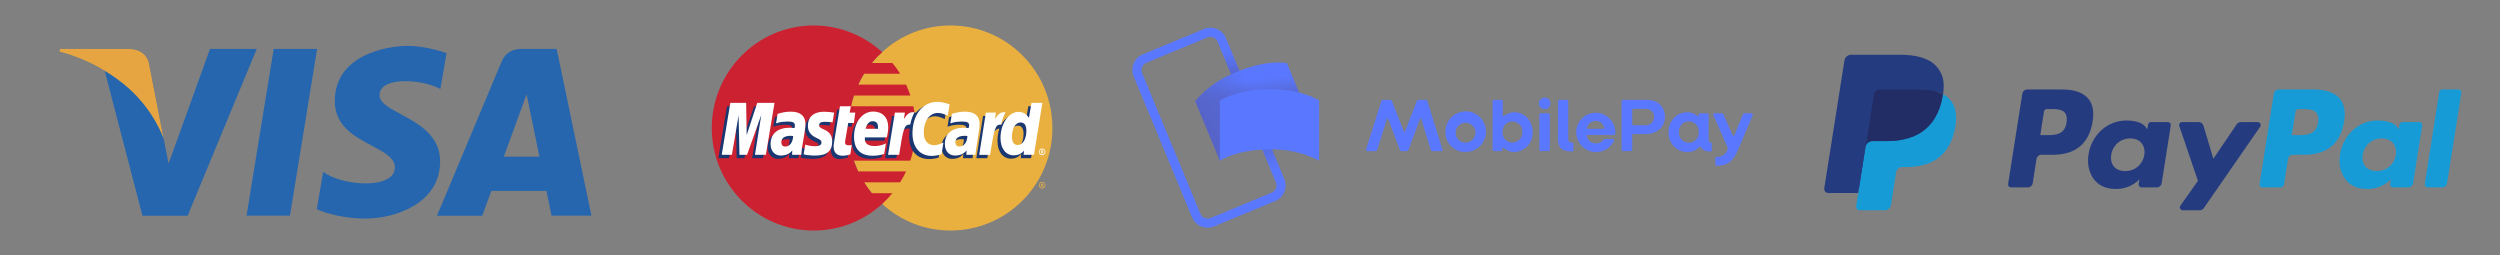 <svg xmlns="http://www.w3.org/2000/svg" xmlns:xlink="http://www.w3.org/1999/xlink" id="Layer_1" x="0px" y="0px" viewBox="0 0 9805.7 1001.7" style="enable-background:new 0 0 9805.7 1001.7;" xml:space="preserve"><rect x="0" y="0" width="9805.7" height="1001.7" fill="#808080" stroke="none"/><style type="text/css">	.st0{fill-rule:evenodd;clip-rule:evenodd;fill:#E9B040;}	.st1{fill-rule:evenodd;clip-rule:evenodd;fill:#CC2131;}	.st2{fill-rule:evenodd;clip-rule:evenodd;fill:#FFFFFF;}	.st3{fill-rule:evenodd;clip-rule:evenodd;fill:#1B3771;}	.st4{fill:#2566AF;}	.st5{fill:#E6A540;}	.st6{fill:#5A78FF;}	.st7{opacity:0.7;fill:url(#SVGID_1_);enable-background:new    ;}	.st8{opacity:0.7;fill:url(#SVGID_00000092442712313280175970000014556683914231254689_);enable-background:new    ;}	.st9{opacity:0.4;}	.st10{opacity:0.9;fill:url(#SVGID_00000161605339183113766800000000820071542295416219_);enable-background:new    ;}	.st11{opacity:0.7;fill:url(#SVGID_00000109721368254975034560000009654635999754801064_);enable-background:new    ;}	.st12{fill:#253B80;}	.st13{fill:#179BD7;}	.st14{fill:#222D65;}</style><g>	<path class="st0" d="M3460.3,799.9c70.4,64.9,165,104.3,267.9,104.3c220.9,0,399.7-180.2,399.7-401.8  c0-222.3-178.8-402.5-399.7-402.5c-102.9,0-197.4,39.4-267.9,104.3c-80.8,73.9-131.9,180.2-131.9,298.2  C3328.4,620.4,3379.5,726.8,3460.3,799.9L3460.3,799.9z"></path>	<path class="st0" d="M4074.7,726.1c0-6.9,5.5-12.4,12.4-12.4c7.6,0,13.1,5.5,13.1,12.4c0,7.6-5.5,13.1-13.1,13.1  C4080.3,739.2,4074.7,733.7,4074.7,726.1z M4087.2,736.4c5.5,0,10.3-4.8,10.3-10.4s-4.8-9.7-10.3-9.7c-4.8,0-9.7,4.1-9.7,9.7  S4082.3,736.4,4087.2,736.4z M4085.8,732.3h-2.8v-11.7h4.8c0.7,0,2.1,0,2.8,0.7c1.4,0.7,1.4,1.4,1.4,2.8c0,1.4-0.7,2.8-2.1,2.8  l2.8,5.5h-3.5l-1.4-4.8h-2.1V732.3v-6.9h2.8c0.7,0,0.7-0.7,0.7-1.4c0-0.7,0-0.7-0.7-1.4h-2.8V732.3z"></path>	<path class="st1" d="M3589.4,459.6c-1.4-14.5-4.1-28.3-6.9-42.8h-244.4c2.8-14.5,6.9-28.3,11-42.1h221.6  c-4.8-14.5-10.3-28.8-16.6-42.8h-187.8c6.9-14.6,14.5-28.9,22.8-42.8h141.5c-9.1-14.7-19.3-28.8-30.4-42.1h-80.8  c12.5-15.3,26.1-29.6,40.7-42.8c-71.1-64.2-165-104.3-268.6-104.3c-220.2,0-399.7,180.2-399.7,402.5  c0,221.6,179.5,401.8,399.7,401.8c103.6,0,197.4-39.4,268.6-104.3c14.4-13,27.8-27.1,40.1-42.1h-80.8  c-11.1-13.8-20.7-27.6-30.4-42.8h141.5c8.9-13.7,16.7-28,23.5-42.8h-187.8c-6.2-13.8-12.4-27.6-17.3-42.1h221.6  c4.8-13.8,8.3-28.3,11.7-42.8c2.8-13.8,5.5-28.3,6.9-42.8c1.4-14,2.1-28.1,2.1-42.1C3591.4,487.9,3590.8,473.4,3589.4,459.6  L3589.4,459.6z"></path>	<path class="st2" d="M4074.7,595.6c0-7.6,5.5-13.1,12.4-13.1c7.6,0,13.1,5.5,13.1,13.1c0,6.9-5.5,13.1-13.1,13.1  C4080.3,608.7,4074.7,602.5,4074.7,595.6z M4087.2,605.2c5.5,0,10.3-4.1,10.3-9.7s-4.8-9.7-10.3-9.7c-4.8,0-9.7,4.1-9.7,9.7  S4082.3,605.2,4087.2,605.2z M4085.8,601.1h-2.8v-11h7.6c1.4,0.7,1.4,2.1,1.4,3.5c0,0.7-0.7,2.1-2.1,2.8l2.8,4.8h-3.5l-1.4-4.1  h-2.1V601.1v-6.2h1.4c0.7,0,1.4,0,1.4-0.7c0.7,0,0.7-0.7,0.7-1.4c0,0,0-0.7-0.7-0.7c0-0.7-0.7,0-1.4,0h-1.4V601.1z"></path>	<path class="st3" d="M3324.3,618.4c-13.1,3.4-22.8,5.5-32.4,5.5c-20.7,0-33.1-13.1-33.1-36.6c0-4.8,0.7-9.7,1.4-15.2l2.8-15.9  l2.1-13.1l18.6-113.2h41.4l-4.8,24.9h26.2l-6.2,41.4h-26.2l-11,67.7c-0.7,3.5-0.7,5.5-0.7,6.9c0,9,4.1,12.4,14.5,12.4  c4.8,0,9-0.7,13.1-1.4L3324.3,618.4L3324.3,618.4z M3458.2,617c-15.2,4.1-29,6.2-44.2,6.2c-46.9,0-73.9-24.9-73.9-73.9  c0-57.3,31.8-98.7,75.9-98.7c35.2,0,58,23.5,58,60.1c0,12.4-1.4,24.2-4.8,40.7h-86.3c-0.7,2.8-0.7,4.1-0.7,5.5  c0,19.3,13.1,29,38,29c15.9,0,29.7-3.4,44.9-10.3L3458.2,617z M3432.7,518.3V510c0-13.8-7.6-21.4-20.7-21.4  c-13.8,0-23.5,10.4-27.6,29.7L3432.7,518.3L3432.7,518.3L3432.7,518.3z M2992.9,620.4h-42.8l24.9-156.7L2919,620.4h-29.7l-3.5-156  l-26.2,156h-42.1l33.8-203.7h62.8l1.4,125.7l42.1-125.7h69L2992.9,620.4L2992.9,620.4z M3097.1,546.6c-4.1-0.7-5.5-0.7-8.3-0.7  c-24.9,0-37.3,9.7-37.3,24.9c0,10.4,6.2,17.3,15.9,17.3C3088.2,588,3096.4,570.7,3097.1,546.6L3097.1,546.6z M3131.7,620.4h-37.3  l0.7-17.3c-9.7,13.1-22.8,20-45.6,20c-20.7,0-38.7-18.6-38.7-45.6c0-7.6,1.4-14.5,3.5-21.4c6.9-25.6,32.4-41.4,71.8-42.1  c4.8,0,12.4,0,19.3,0.7c1.4-5.5,1.4-7.6,1.4-11.1c0-11.1-9-14.5-29-14.5c-12.4,0-26.2,2.1-35.9,5.5l-6.2,1.4l-2.8,0.7l6.2-37.3  c20-6.2,34.5-9,50.4-9c37.3,0,57.3,17.3,57.3,49c0,8.3,0.7,14.5-2.1,32.5l-9.7,59.4l-1.4,10.4l-0.7,8.3l-0.7,5.5L3131.7,620.4  L3131.7,620.4z M3666.7,456.1c12.4,0,23.5,3.5,38.7,11l7.6-44.2c-4.1-2.1-5.5-2.1-11-4.1l-17.3-4.8c-5.5-1.4-12.4-2.1-20-2.1  c-21.4,0-33.8,0.7-46.9,8.3c-6.9,4.8-15.9,11.1-25.6,22.1l-5.5-1.4l-44.2,31.1l2.1-17.3h-45.6L3472,620.4h43.5l15.9-89  c0,0,6.2-12.4,9-16.6c8.3-10.4,15.2-10.4,24.2-10.4h3.5c-1.4,10.5-2.1,21.1-2.1,31.8c0,53.8,30.4,87.7,77.3,87.7  c11.7,0,22.1-1.4,38-5.5l7.6-46.9c-13.8,7.6-26.2,11-36.6,11c-25.5,0-40.7-19.3-40.7-49.7C3611.5,487.9,3634.3,456.1,3666.7,456.1  L3666.7,456.1z M4033.3,416.8l-9.7,58c-10.4-15.9-22.8-23.5-39.4-23.5c-22.8,0-44.2,13.1-57.3,38v-0.7l-27.6-16.6l2.8-17.3h-46.3  l-26.2,165.7h42.8l14.5-89c0,0,11-12.4,13.8-16.6c6.9-8.3,13.8-9.7,19.3-10.4c-4.8,13.8-7.6,30.4-7.6,49c0,41.4,21.4,69,53.1,69  c15.9,0,28.3-5.5,40-18.6l-2.1,16.6h40.7l33.1-203.7L4033.3,416.8L4033.3,416.8z M3980.1,581.1c-14.5,0-22.1-11-22.1-32.5  c0-32.5,13.8-55.9,33.8-55.9c15.2,0,22.8,11.7,22.8,32.5C4014.7,558.3,4000.9,581.1,3980.1,581.1L3980.1,581.1z M3780.6,546.6  c-4.1-0.7-5.5-0.7-8.3-0.7c-24.9,0-37.3,9.7-37.3,24.9c0,10.4,6.2,17.3,15.9,17.3C3771.6,588,3779.9,570.7,3780.6,546.6z   M3815.1,620.4h-38l1.4-17.3c-9.7,13.1-22.8,20-45.6,20c-21.4,0-40-17.9-40-45.6c0-39.3,29.7-63.5,76.6-63.5c4.8,0,12.4,0,18.6,0.7  c1.4-5.5,2.1-7.6,2.1-11.1c0-11.1-9-14.5-29.7-14.5c-11.7,0-26.2,2.1-35.9,5.5l-5.5,1.4l-2.8,0.7l6.2-37.3c20-6.2,34.5-9,50.4-9  c37.3,0,56.6,17.3,56.6,49c0,8.3,1.4,14.5-2.1,32.5l-9,59.4l-1.4,10.4l-1.4,8.3l-0.7,5.5L3815.1,620.4L3815.1,620.4L3815.1,620.4z   M3222.1,489.9c8.3,0,20,0.7,32.5,2.8l6.2-38.7c-12.4-1.4-29-3.5-38.7-3.5c-48.3,0-64.2,26.2-64.2,56.6c0,20,9,34.5,32.4,45.6  c17.3,8.3,20,9.7,20,17.3c0,10.3-9,16.6-25.5,16.6c-13.1,0-25.5-2.1-39.4-6.9l-4.8,38l0.7,0.7l8.3,1.4c2.8,0.7,6.2,1.4,11.1,2.1  c10.4,0.7,19.3,1.4,24.9,1.4c48.3,0,68.4-18.6,68.4-55.2c0-22.8-11.1-36.6-32.5-46.2c-18.6-8.3-20.7-9.7-20.7-17.3  C3200.7,496.8,3209,489.9,3222.1,489.9L3222.1,489.9z"></path>	<path class="st2" d="M3724.7,409.9l-7.6,44.2c-15.2-7.6-26.2-11-38.7-11c-32.5,0-55.2,31.8-55.2,76.6c0,31.1,15.2,49.7,40.7,49.7  c10.3,0,22.8-3.4,36.6-10.3l-7.6,46.2c-15.9,4.1-26.2,6.2-38,6.2c-46.9,0-75.9-33.8-75.9-88.4c0-72.5,40-123.6,97.3-123.6  c7.6,0,14.5,0.7,20,2.1l17.3,4.1C3719.2,407.8,3720.6,408.5,3724.7,409.9L3724.7,409.9z M3585.2,440.2h-4.1  c-14.5,0-22.8,6.9-35.9,26.9l4.1-25.5H3510l-26.9,165.7h43.5c15.9-101.5,20-118.7,40.7-118.7h2.8c4.1-20,9.7-34.5,16.6-47.6  L3585.2,440.2L3585.2,440.2z M3335.3,605.2c-11.7,4.1-21.4,5.5-31.1,5.5c-22.1,0-34.5-12.4-34.5-36.6c0-4.1,0.7-9.7,1.4-14.5  l2.8-16.6l2.1-13.1l18.6-113.2h42.8l-4.8,24.9h22.1l-5.5,40.7H3327l-11.7,69c-0.7,2.8-0.7,4.8-0.7,6.9c0,8.3,4.1,11.7,14.5,11.7  c4.8,0,9,0,11.7-1.4L3335.3,605.2L3335.3,605.2z M3168.9,494.1c0,20.7,9.7,35.2,32.4,46.3c17.9,8.3,20.7,11,20.7,17.9  c0,10.4-7.6,15.2-24.9,15.2c-13.1,0-24.9-2.1-38.7-6.2l-6.2,38l2.1,0.7l7.6,1.4c2.8,0.7,6.2,1.4,11.7,1.4  c9.7,1.4,17.9,1.4,23.5,1.4c45.6,0,67-17.3,67-55.2c0-22.8-9-35.9-30.4-46.3c-18.6-8.3-20.7-10.4-20.7-17.9c0-9,7.6-13.1,21.4-13.1  c8.3,0,20,0.7,31.1,2.1l6.2-38c-11-2.1-28.3-3.5-38-3.5C3185.5,438.2,3168.2,463.7,3168.9,494.1L3168.9,494.1z M4055.4,607.3h-40.7  l2.1-15.9c-11.7,12.4-24.2,17.9-40.1,17.9c-31.8,0-52.5-26.9-52.5-68.3c0-55.2,32.5-102.2,70.4-102.2c17.3,0,29.7,7.6,41.4,22.8  l9.7-58h42.8L4055.4,607.3L4055.4,607.3z M3991.9,568.7c20,0,33.8-23.5,33.8-55.9c0-21.4-7.6-32.5-22.8-32.5  c-19.3,0-33.8,22.8-33.8,55.2C3969.1,557.6,3976.7,568.7,3991.9,568.7L3991.9,568.7z M3467.9,603.9c-15.2,4.8-29,6.9-44.9,6.9  c-48.3,0-73.2-25.5-73.2-74.6c0-56.6,31.8-98.7,75.3-98.7c35.9,0,58.7,23.5,58.7,60.1c0,12.4-1.4,24.2-5.5,41.4h-85.6  c-0.7,2.1-0.7,3.5-0.7,4.8c0,19.3,13.1,29,38,29c15.9,0,29.7-2.8,44.9-10.4L3467.9,603.9L3467.9,603.9z M3443.7,505.1v-8.3  c0-13.8-7.6-21.4-20.7-21.4c-13.8,0-23.5,10.4-27.6,29.7H3443.7L3443.7,505.1z M3003.9,607.3h-42.8l24.9-156.7l-55.9,156.7h-29.7  l-3.5-155.3l-26.2,155.3h-40l33.8-203.7h62.1l2.1,126.3l41.4-126.3h67.7L3003.9,607.3L3003.9,607.3z M3110.9,533.4  c-4.1,0-6.2-0.7-9.7-0.7c-24.2,0-36.6,9-36.6,25.5c0,10.4,5.5,16.6,15.2,16.6C3097.8,574.9,3110.2,558.3,3110.9,533.4L3110.9,533.4  z M3142.7,607.3h-35.9l0.7-17.3c-11.1,13.8-25.5,20-45.6,20c-23.5,0-39.4-17.9-39.4-44.9c0-40.7,27.6-64.2,75.9-64.2  c4.8,0,11.1,0.7,17.9,1.4c1.4-5.5,1.4-7.6,1.4-10.4c0-11-7.6-15.2-27.6-15.2c-12.4,0-26.2,1.4-35.9,4.1l-6.2,2.1l-4.1,0.7l6.2-37.3  c21.4-6.2,35.9-8.3,51.8-8.3c37.3,0,57.3,16.6,57.3,48.3c0,8.3-0.7,14.5-3.5,33.1l-9.7,58.7l-1.4,10.3l-0.7,8.3l-0.7,6.2  L3142.7,607.3L3142.7,607.3z M3794.4,533.4c-4.8,0-6.9-0.7-9.7-0.7c-24.9,0-37.3,9-37.3,25.5c0,10.4,6.2,16.6,15.9,16.6  C3780.6,574.9,3793.7,558.3,3794.4,533.4L3794.4,533.4z M3826.2,607.3h-35.9l0.7-17.3c-11,13.8-25.5,20-45.6,20  c-23.5,0-39.4-17.9-39.4-44.9c0-40.7,27.6-64.2,75.9-64.2c4.8,0,11.1,0.7,17.3,1.4c1.4-5.5,2.1-7.6,2.1-10.4  c0-11-7.6-15.2-27.6-15.2c-12.4,0-26.9,1.4-36.6,4.1l-5.5,2.1l-4.1,0.7l6.2-37.3c21.4-6.2,35.9-8.3,51.8-8.3  c37.3,0,56.6,16.6,56.6,48.3c0,8.3,0,14.5-3.4,33.1l-9,58.7l-1.4,10.3l-1.4,8.3l-0.7,6.2L3826.2,607.3L3826.2,607.3L3826.2,607.3z   M3942.2,440.2h-4.1c-14.5,0-22.8,6.9-35.9,26.9l4.1-25.5h-39.4l-26.2,165.7h42.8c15.9-101.5,20-118.7,40.7-118.7h2.8  c4.1-20,9.7-34.5,16.6-47.6L3942.2,440.2L3942.2,440.2z"></path></g><g>	<g>		<path class="st4" d="M1137.3,846H967l106.5-654.2h170.3L1137.3,846z M823.7,191.8l-162.4,450l-19.2-96.9l0,0l-57.3-294.2   c0,0-6.9-58.9-80.8-58.9H235.6l-3.1,11.1c0,0,82.1,17.1,178.2,74.8l148,568.4H736l271-654.2L823.7,191.8L823.7,191.8z M2163.4,846   h156.4l-136.4-654.2h-136.9c-63.2,0-78.6,48.8-78.6,48.8l-254,605.5h177.6l35.5-97.2h216.5L2163.4,846L2163.4,846z M1976,614.6   l89.5-244.8l50.3,244.8H1976z M1727.2,349.1l24.3-140.5c0,0-75-28.5-153.2-28.5c-84.5,0-285.2,36.9-285.2,216.6   c0,169,235.6,171.1,235.6,259.9s-211.3,72.9-281,16.9l-25.3,146.9c0,0,76.1,36.9,192.3,36.9c116.2,0,291.6-60.2,291.6-224   c0-170.1-237.7-185.9-237.7-259.9C1488.4,299.4,1654.3,308.9,1727.2,349.1L1727.2,349.1z"></path>	</g>	<path class="st5" d="M642.1,544.9l-57.3-294.2c0,0-6.9-58.9-80.8-58.9H235.6l-3.1,11.1c0,0,129,26.7,252.8,126.9  C603.5,425.5,642.1,544.9,642.1,544.9z"></path></g><g>	<g>		<path class="st6" d="M4736.7,893c-26.8,0-51-16.1-61.3-40.9l-228.8-552.4c-14-33.8,2-72.5,35.8-86.5l239.7-99.3   c33.8-14,72.5,2,86.5,35.8c0,0,0,0,0,0l228.8,552.4c14,33.8-2.1,72.5-35.8,86.5L4762,887.9C4753.9,891.2,4745.4,892.9,4736.7,893   L4736.7,893z M4747.5,144.5c-4,0-8,0.8-11.7,2.4l-239.7,99.3c-15.6,6.5-23,24.3-16.5,39.9c0,0,0,0,0,0l228.8,552.4   c6.5,15.6,24.3,23,39.9,16.6l239.7-99.3c15.6-6.5,23-24.3,16.5-39.9c0,0,0,0,0,0l-228.8-552.3   C4771,151.9,4759.8,144.5,4747.5,144.5L4747.5,144.5z"></path>					<linearGradient id="SVGID_1_" gradientUnits="userSpaceOnUse" x1="4982.503" y1="1013.656" x2="4982.539" y2="1014.422" gradientTransform="matrix(32.948 -13.647 -90.594 -218.713 -67455.211 290057.219)">			<stop offset="0" style="stop-color:#504678"></stop>			<stop offset="0.302" style="stop-color:#504678;stop-opacity:0.616"></stop>			<stop offset="0.608" style="stop-color:#504678;stop-opacity:0.283"></stop>			<stop offset="0.852" style="stop-color:#504678;stop-opacity:7.600000e-02"></stop>			<stop offset="1" style="stop-color:#504678;stop-opacity:0"></stop>		</linearGradient>		<path class="st7" d="M4790.8,199.8l32.9-13.6l90.6,218.7l-32.9,13.6L4790.8,199.8z"></path>					<linearGradient id="SVGID_00000080179407099788932770000017458017326512731063_" gradientUnits="userSpaceOnUse" x1="5016.306" y1="1012.624" x2="5016.343" y2="1013.39" gradientTransform="matrix(-32.948 13.647 102.549 247.575 66360.445 -318675.969)">			<stop offset="0" style="stop-color:#504678"></stop>			<stop offset="0.302" style="stop-color:#504678;stop-opacity:0.616"></stop>			<stop offset="0.608" style="stop-color:#504678;stop-opacity:0.283"></stop>			<stop offset="0.852" style="stop-color:#504678;stop-opacity:7.600000e-02"></stop>			<stop offset="1" style="stop-color:#504678;stop-opacity:0"></stop>		</linearGradient>		<path style="opacity:0.7;fill:url(#SVGID_00000080179407099788932770000017458017326512731063_);enable-background:new    ;" d="   M5022.2,665.4l-32.9,13.6l-102.5-247.6l32.9-13.6L5022.2,665.4z"></path>		<path class="st6" d="M4947.7,514.9c-68.5,28.4-125.8,67.6-163.2,114.8l-96.6-233.3c44.1-51.2,100.2-90.7,163.2-114.8   c68.5-28.4,137.8-42.2,196.6-34.2l96.6,233.3C5076.9,475.7,5009.4,487.4,4947.7,514.9z"></path>		<g class="st9">							<linearGradient id="SVGID_00000094618682061381250400000011492017867398485413_" gradientUnits="userSpaceOnUse" x1="4997.725" y1="1012.917" x2="4998.162" y2="1013.168" gradientTransform="matrix(456.482 0 0 -384.563 -2276622.25 390031.062)">				<stop offset="0" style="stop-color:#504678"></stop>				<stop offset="0.179" style="stop-color:#504678;stop-opacity:0.872"></stop>				<stop offset="0.526" style="stop-color:#504678;stop-opacity:0.536"></stop>				<stop offset="1" style="stop-color:#504678;stop-opacity:0"></stop>			</linearGradient>			<path style="opacity:0.9;fill:url(#SVGID_00000094618682061381250400000011492017867398485413_);enable-background:new    ;" d="    M4947.7,514.9c-68.5,28.4-125.8,67.6-163.2,114.8l-96.6-233.3c44.1-51.2,100.2-90.7,163.2-114.8c68.5-28.4,137.8-42.2,196.6-34.2    l96.6,233.3C5076.9,475.7,5009.4,487.4,4947.7,514.9L4947.7,514.9z"></path>							<linearGradient id="SVGID_00000132768577241707713440000006458231908350526873_" gradientUnits="userSpaceOnUse" x1="4998.065" y1="1013.23" x2="4998.041" y2="1013.396" gradientTransform="matrix(456.482 0 0 -384.563 -2276622.25 390031.062)">				<stop offset="0" style="stop-color:#504678"></stop>				<stop offset="0.643" style="stop-color:#504678;stop-opacity:0.332"></stop>				<stop offset="1" style="stop-color:#504678;stop-opacity:0"></stop>			</linearGradient>			<path style="opacity:0.7;fill:url(#SVGID_00000132768577241707713440000006458231908350526873_);enable-background:new    ;" d="    M4947.7,514.9c-68.5,28.4-125.8,67.6-163.2,114.8l-96.6-233.3c44.1-51.2,100.2-90.7,163.2-114.8c68.5-28.4,137.8-42.2,196.6-34.2    l96.6,233.3C5076.9,475.7,5009.4,487.4,4947.7,514.9L4947.7,514.9z"></path>		</g>		<path class="st6" d="M4979.2,586c-74.2,0-142.1,14.3-194.7,43.6V393.7c60.3-30.4,127.2-45.4,194.7-43.6   c74.2,0,143.4,13.8,194.7,43.7v235.9C5113.6,599.2,5046.7,584.2,4979.2,586z M5358.1,586.2l60-189.7c0.6-2.6,2.9-4.6,5.6-4.8h30.1   c2.7,0.4,5,2.2,5.9,4.8l46.7,119.7c0.9,2.4,3.3,2.6,4.1,0l46.4-119.7c0.9-2.6,3.2-4.4,5.9-4.8h30.1c2.7,0.2,4.9,2.1,5.6,4.8   l59.3,189.7c1.1,2.3,0.1,5-2.2,6.1c-0.7,0.3-1.5,0.5-2.3,0.4h-35.8c-2.5,0.1-4.8-1.6-5.3-4.1l-38.1-123.2c-0.6-2.4-3.3-2.4-4.1,0   l-45.5,122.3c-0.8,2.9-3.4,5-6.5,5h-21c-3.3,0-5-1.8-6.3-5l-46.4-122.3c-0.9-2.4-3.3-2.4-3.9,0l-39,123.2c-0.6,2.5-3,4.3-5.6,4.1   H5362c-2.4,0-4.4-2.1-4.4-4.5C5357.7,587.5,5357.8,586.9,5358.1,586.2L5358.1,586.2z M5669.3,518c-0.9-43.9,34-80.3,78-81.2   s80.3,34,81.2,78c0.9,43.9-34,80.3-78,81.2c-0.5,0-1.1,0-1.6,0c-42.5,1.4-78.1-31.8-79.5-74.3   C5669.3,520.5,5669.3,519.3,5669.3,518z M5787.5,518c-1.4-21.5-20.1-37.8-41.6-36.4c-21.5,1.4-37.8,20.1-36.4,41.6   c1.4,20.7,18.7,36.7,39.4,36.5c22.1-0.9,39.3-19.6,38.4-41.7H5787.5z M5898.5,580.4c-3-2.4-5.6-1.5-5.6,2.6v3.9   c0,3-2.4,5.4-5.3,5.6h-27.7c-3-0.1-5.5-2.5-5.6-5.6V397.2c0.1-3,2.5-5.5,5.6-5.6h29.2c3,0.1,5.3,2.6,5.3,5.6v54.1   c0,3.9,2.6,5,6.8,2c11.2-8.4,24.8-12.9,38.8-13c40.5,0,71.5,34.1,71.5,78c1.9,41.1-29.9,76-71.1,77.9c-0.6,0-1.1,0-1.7,0.1   C5923.8,596.2,5909.5,590.5,5898.5,580.4L5898.5,580.4z M5971.2,518.4c1.6-21.5-14.5-40.3-36-42c-21.5-1.6-40.3,14.5-42,36   c-0.2,2-0.2,4,0,6c-0.8,21.8,16.2,40.2,38,41c0.2,0,0.5,0,0.7,0C5954.2,558.9,5971.7,540.6,5971.2,518.4c0-0.1,0-0.2,0-0.3V518.4z    M6035.9,405.5c0-12.6,10.2-22.7,22.7-22.7s22.7,10.2,22.7,22.7s-10.2,22.7-22.7,22.7S6035.9,418,6035.9,405.5z M6038,587.4V449.8   c0-3,2.4-5.4,5.3-5.6h29.2c3.2-0.1,5.9,2.4,6,5.6c0,0,0,0,0,0v137.1c-0.1,3-2.5,5.5-5.6,5.6h-29.7c-3-0.1-5.3-2.6-5.3-5.6V587.4z    M6111.1,542.4V397.2c0-3,2.4-5.4,5.3-5.6h29.2c3,0.1,5.5,2.5,5.6,5.6v146.1c0,9.4,4.1,15.7,14.4,15.7c3.1,0,5.6,2.5,5.6,5.6   c0,0,0,0,0,0v24.2c-0.1,3-2.6,5.3-5.6,5.3C6126.8,594.1,6111.1,581.4,6111.1,542.4L6111.1,542.4z M6182.1,518.9   c0.2-42.4,34.7-76.7,77.1-76.6c42.4,0.2,76.7,34.7,76.6,77.1c0,5.3-1.5,9.8-6.8,9.8h-101.6c-2.6,0-3.5,1.5-3.3,3.9   c2.5,17.8,18.4,30.6,36.4,29.2c10.8,0.2,21.1-4.5,28.1-12.7c2.2-3,5.7-4.8,9.4-4.8h27.2c4.8,0,6.8,3.3,5,8   c-18.9,38.6-65.6,54.6-104.2,35.6c-26.6-13.1-43.5-40.1-43.6-69.7L6182.1,518.9z M6290,505.3c2,0,3-0.9,2.6-3.3   c-3.1-16.3-17.5-28-34.1-27.7c-16.2,0-30.4,11.1-34.1,26.9c-0.6,2,0,4.1,2.4,4.1H6290z M6360.4,586.9V397.2c0-3,2.4-5.4,5.3-5.6   h93.1c42.5,0,71.5,24.8,71.5,66.5s-32.9,67.4-73.6,67.4h-49.3c-2.7-0.3-5.1,1.7-5.4,4.4c0,0.4,0,0.8,0,1.2v55.8   c-0.1,3-2.5,5.5-5.6,5.6h-30.7C6362.8,592.4,6360.4,590,6360.4,586.9L6360.4,586.9z M6456.8,491.2c17.6-0.6,31.5-15.2,31-32.9   c0.5-16.8-12.7-30.8-29.4-31.3c-0.6,0-1.2,0-1.7,0H6407c-3.5,0-5,1.8-5,5.3v53.8c0,3.5,1.5,5.3,5,5.3L6456.8,491.2z M6544.7,518   c-1.6-41.5,30.8-76.4,72.2-78c0.4,0,0.7,0,1.1,0c14.5,0.1,28.5,5.5,39.3,15.1c2.6,2.4,5.6,2,5.6-1.5v-3.9c0-3,2.4-5.3,5.3-5.3   h27.7c3,0.1,5.5,2.5,5.6,5.6v97.5c0,7.4,2.6,10.7,7.7,11.4c2.7,0.1,4.8,2.1,5,4.8v25.7c0,2.8-2.2,5-5,5l0,0   c-19.6,0-31-5.6-37.5-16.8c-1.8-3-3.9-3.5-6.8-0.6c-12.5,12.9-29.7,20-47.6,19.8c-41.4-1.2-73.9-35.7-72.7-77.1   C6544.6,519.2,6544.6,518.6,6544.7,518z M6662.9,518c1.6-21.5-14.4-40.2-35.9-41.9s-40.2,14.4-41.9,35.9c-0.2,2-0.2,4,0,6   c-1.6,21.5,14.4,40.2,35.9,41.9c21.5,1.6,40.2-14.4,41.9-35.9C6663,522,6663,520,6662.9,518z M6728,644.6v-24.2   c0.1-3,2.6-5.3,5.6-5.3c19,1.4,36.6-10.3,42.5-28.4c1-3.8,0.6-7.8-1.1-11.4l-54.3-123c-1.4-2.6-0.5-5.8,2-7.3   c0.8-0.5,1.8-0.7,2.7-0.7h29.2c3,0,4.8,2.4,5.9,5.3l34.1,78.7c2.4,6.3,6.3,5.9,8.9,0l32.5-78.9c1.1-3,2.6-4.8,5.6-4.8h28.1   c2.8-0.1,5.2,2,5.4,4.8c0,0.8-0.1,1.5-0.4,2.2L6818.7,584c-20.3,48.2-41.9,66.2-85.1,66.2C6730.6,650,6728.1,647.6,6728,644.6   L6728,644.6z"></path>	</g></g><g>	<path class="st12" d="M8089.5,351h-138.3c-9.5,0-17.5,6.9-19,16.2l-55.9,354.6c-1,6.3,3.3,12.2,9.6,13.2c0.6,0.1,1.2,0.1,1.8,0.1  h66c9.5,0,17.5-6.9,19-16.2l15.1-95.6c1.5-9.3,9.5-16.2,19-16.2h43.8c91.1,0,143.7-44.1,157.4-131.4c6.2-38.2,0.3-68.2-17.6-89.3  C8170.7,363.2,8135.8,351,8089.5,351L8089.5,351z M8105.5,480.5c-7.6,49.6-45.5,49.6-82.1,49.6h-20.9l14.6-92.7  c0.9-5.6,5.7-9.7,11.4-9.7h9.6c25,0,48.5,0,60.7,14.2C8106,450.5,8108.2,463.1,8105.5,480.5L8105.5,480.5z M8502.9,478.9h-66.2  c-5.7,0-10.5,4.1-11.4,9.7l-2.9,18.5l-4.6-6.7c-14.3-20.8-46.3-27.8-78.2-27.8c-73.2,0-135.7,55.4-147.9,133.2  c-6.3,38.8,2.7,75.9,24.7,101.7c20.2,23.8,49.1,33.7,83.4,33.7c59,0,91.7-37.9,91.7-37.9l-3,18.4c-1,6.3,3.3,12.2,9.6,13.2  c0.6,0.1,1.2,0.1,1.8,0.1h59.7c9.5,0,17.5-6.9,19-16.2l35.8-226.7c1-6.3-3.3-12.2-9.5-13.2C8504.1,479,8503.5,478.9,8502.9,478.9  L8502.9,478.9z M8410.6,607.8c-6.4,37.8-36.4,63.2-74.7,63.2c-19.2,0-34.6-6.2-44.5-17.9c-9.8-11.6-13.5-28.1-10.4-46.5  c6-37.5,36.5-63.7,74.2-63.7c18.8,0,34.1,6.2,44.2,18C8409.5,572.9,8413.5,589.5,8410.6,607.8L8410.6,607.8z M8855.6,478.9h-66.5  c-6.4,0-12.3,3.2-15.9,8.4l-91.8,135.2l-38.9-129.9c-2.5-8.1-9.9-13.7-18.4-13.7h-65.4c-6.4,0-11.5,5.1-11.6,11.5  c0,1.3,0.2,2.5,0.6,3.8l73.3,215.1l-68.9,97.3c-3.7,5.2-2.5,12.4,2.7,16.1c2,1.4,4.3,2.1,6.7,2.1h66.5c6.3,0,12.2-3.1,15.8-8.3  L8865.1,497c3.6-5.2,2.3-12.4-2.9-16C8860.2,479.6,8858,478.9,8855.6,478.9L8855.6,478.9z"></path>	<path class="st13" d="M9075.9,351h-138.3c-9.5,0-17.5,6.9-19,16.2l-55.9,354.6c-1,6.3,3.3,12.2,9.6,13.2c0.6,0.1,1.2,0.1,1.8,0.1  h71c6.6,0,12.2-4.8,13.3-11.4l15.9-100.5c1.5-9.3,9.5-16.2,19-16.2h43.8c91.1,0,143.7-44.1,157.4-131.4  c6.2-38.2,0.2-68.2-17.7-89.3C9157.1,363.2,9122.2,351,9075.9,351L9075.9,351z M9091.9,480.5c-7.5,49.6-45.5,49.6-82.1,49.6h-20.8  l14.7-92.7c0.9-5.6,5.7-9.7,11.4-9.7h9.6c25,0,48.5,0,60.7,14.2C9092.5,450.5,9094.7,463.1,9091.9,480.5L9091.9,480.5z   M9489.3,478.9h-66.2c-5.7,0-10.5,4.1-11.4,9.7l-2.9,18.5l-4.7-6.7c-14.3-20.8-46.3-27.8-78.2-27.8c-73.2,0-135.7,55.4-147.8,133.2  c-6.3,38.8,2.6,75.9,24.6,101.7c20.2,23.8,49.1,33.7,83.4,33.7c59,0,91.7-37.9,91.7-37.9l-3,18.4c-1,6.3,3.3,12.2,9.6,13.2  c0.6,0.1,1.2,0.1,1.8,0.1h59.6c9.5,0,17.5-6.9,19-16.2l35.8-226.7c1-6.3-3.3-12.2-9.7-13.2C9490.5,479,9489.9,478.9,9489.3,478.9  L9489.3,478.9z M9397,607.8c-6.3,37.8-36.4,63.2-74.7,63.2c-19.2,0-34.6-6.2-44.5-17.9c-9.8-11.6-13.5-28.1-10.4-46.5  c6-37.5,36.5-63.7,74.2-63.7c18.8,0,34.1,6.2,44.2,18C9395.9,572.9,9399.9,589.5,9397,607.8z M9567.4,360.7l-56.8,361.1  c-1,6.3,3.3,12.2,9.6,13.2c0.6,0.1,1.2,0.1,1.8,0.1h57.1c9.5,0,17.5-6.9,19-16.2l56-354.6c1-6.3-3.3-12.2-9.6-13.2  c-0.6-0.1-1.2-0.1-1.8-0.1h-63.9C9573.1,351,9568.3,355.1,9567.4,360.7z"></path>	<path class="st12" d="M7302,804l10.6-67.2l-23.6-0.5h-112.5l78.2-495.7c0.5-3.1,3.2-5.4,6.3-5.4h189.7c63,0,106.4,13.1,129.1,39  c10.6,12.1,17.4,24.8,20.7,38.8c3.4,14.6,3.5,32.1,0.1,53.5l-0.2,1.6v13.7l10.6,6c8.1,4.1,15.4,9.7,21.5,16.4  c9.1,10.4,15,23.6,17.5,39.2c2.6,16.1,1.7,35.2-2.5,56.9c-4.9,24.9-12.7,46.6-23.3,64.4c-9.3,15.9-21.9,29.7-36.9,40.4  c-14.1,10-30.8,17.6-49.7,22.4c-18.3,4.8-39.2,7.2-62.1,7.2h-14.8c-10.6,0-20.8,3.8-28.9,10.6c-8,6.9-13.4,16.4-15,26.9l-1.1,6  l-18.7,118.4l-0.8,4.3c-0.2,1.4-0.6,2.1-1.2,2.5c-0.5,0.4-1.2,0.7-1.9,0.7L7302,804z"></path>	<path class="st13" d="M7621.1,369.5c-0.6,3.6-1.2,7.3-1.9,11.1c-25,128.4-110.6,172.8-219.9,172.8h-55.6  c-13.4,0-24.6,9.7-26.7,22.9l-28.5,180.7l-8.1,51.2c-1.2,7.8,4.1,15.1,11.8,16.3c0.7,0.1,1.5,0.2,2.2,0.2h98.7  c11.7,0,21.6-8.5,23.5-20l1-5l18.6-117.9l1.2-6.5c1.8-11.6,11.8-20.1,23.5-20.1h14.8c95.6,0,170.5-38.8,192.4-151.2  c9.1-46.9,4.4-86.1-19.8-113.7C7640.5,381.9,7631.3,374.8,7621.1,369.5L7621.1,369.5z"></path>	<path class="st14" d="M7595,359.1c-8-2.3-16.1-4.1-24.3-5.4c-16.2-2.5-32.6-3.7-49.1-3.6h-148.7c-11.7,0-21.6,8.5-23.4,20.1  l-31.6,200.3l-0.9,5.8c2-13.2,13.4-22.9,26.7-22.9h55.6c109.3,0,194.9-44.4,219.9-172.8c0.7-3.8,1.4-7.5,1.9-11.1  c-6.6-3.5-13.5-6.4-20.6-8.7C7598.7,360.3,7596.8,359.7,7595,359.1L7595,359.1z"></path>	<path class="st12" d="M7349.5,370.2c1.8-11.6,11.7-20.1,23.4-20h148.7c17.6,0,34.1,1.2,49.1,3.6c10.2,1.6,20.2,4,29.9,7.1  c7.4,2.4,14.2,5.3,20.6,8.7c7.4-47.5-0.1-79.8-25.7-109c-28.3-32.2-79.3-46-144.7-46h-189.7c-13.3,0-24.7,9.7-26.8,22.9l-79,500.8  c-1.4,8.9,4.7,17.2,13.5,18.6c0.8,0.1,1.7,0.2,2.5,0.2h117.1l29.4-186.5L7349.5,370.2z"></path></g></svg>